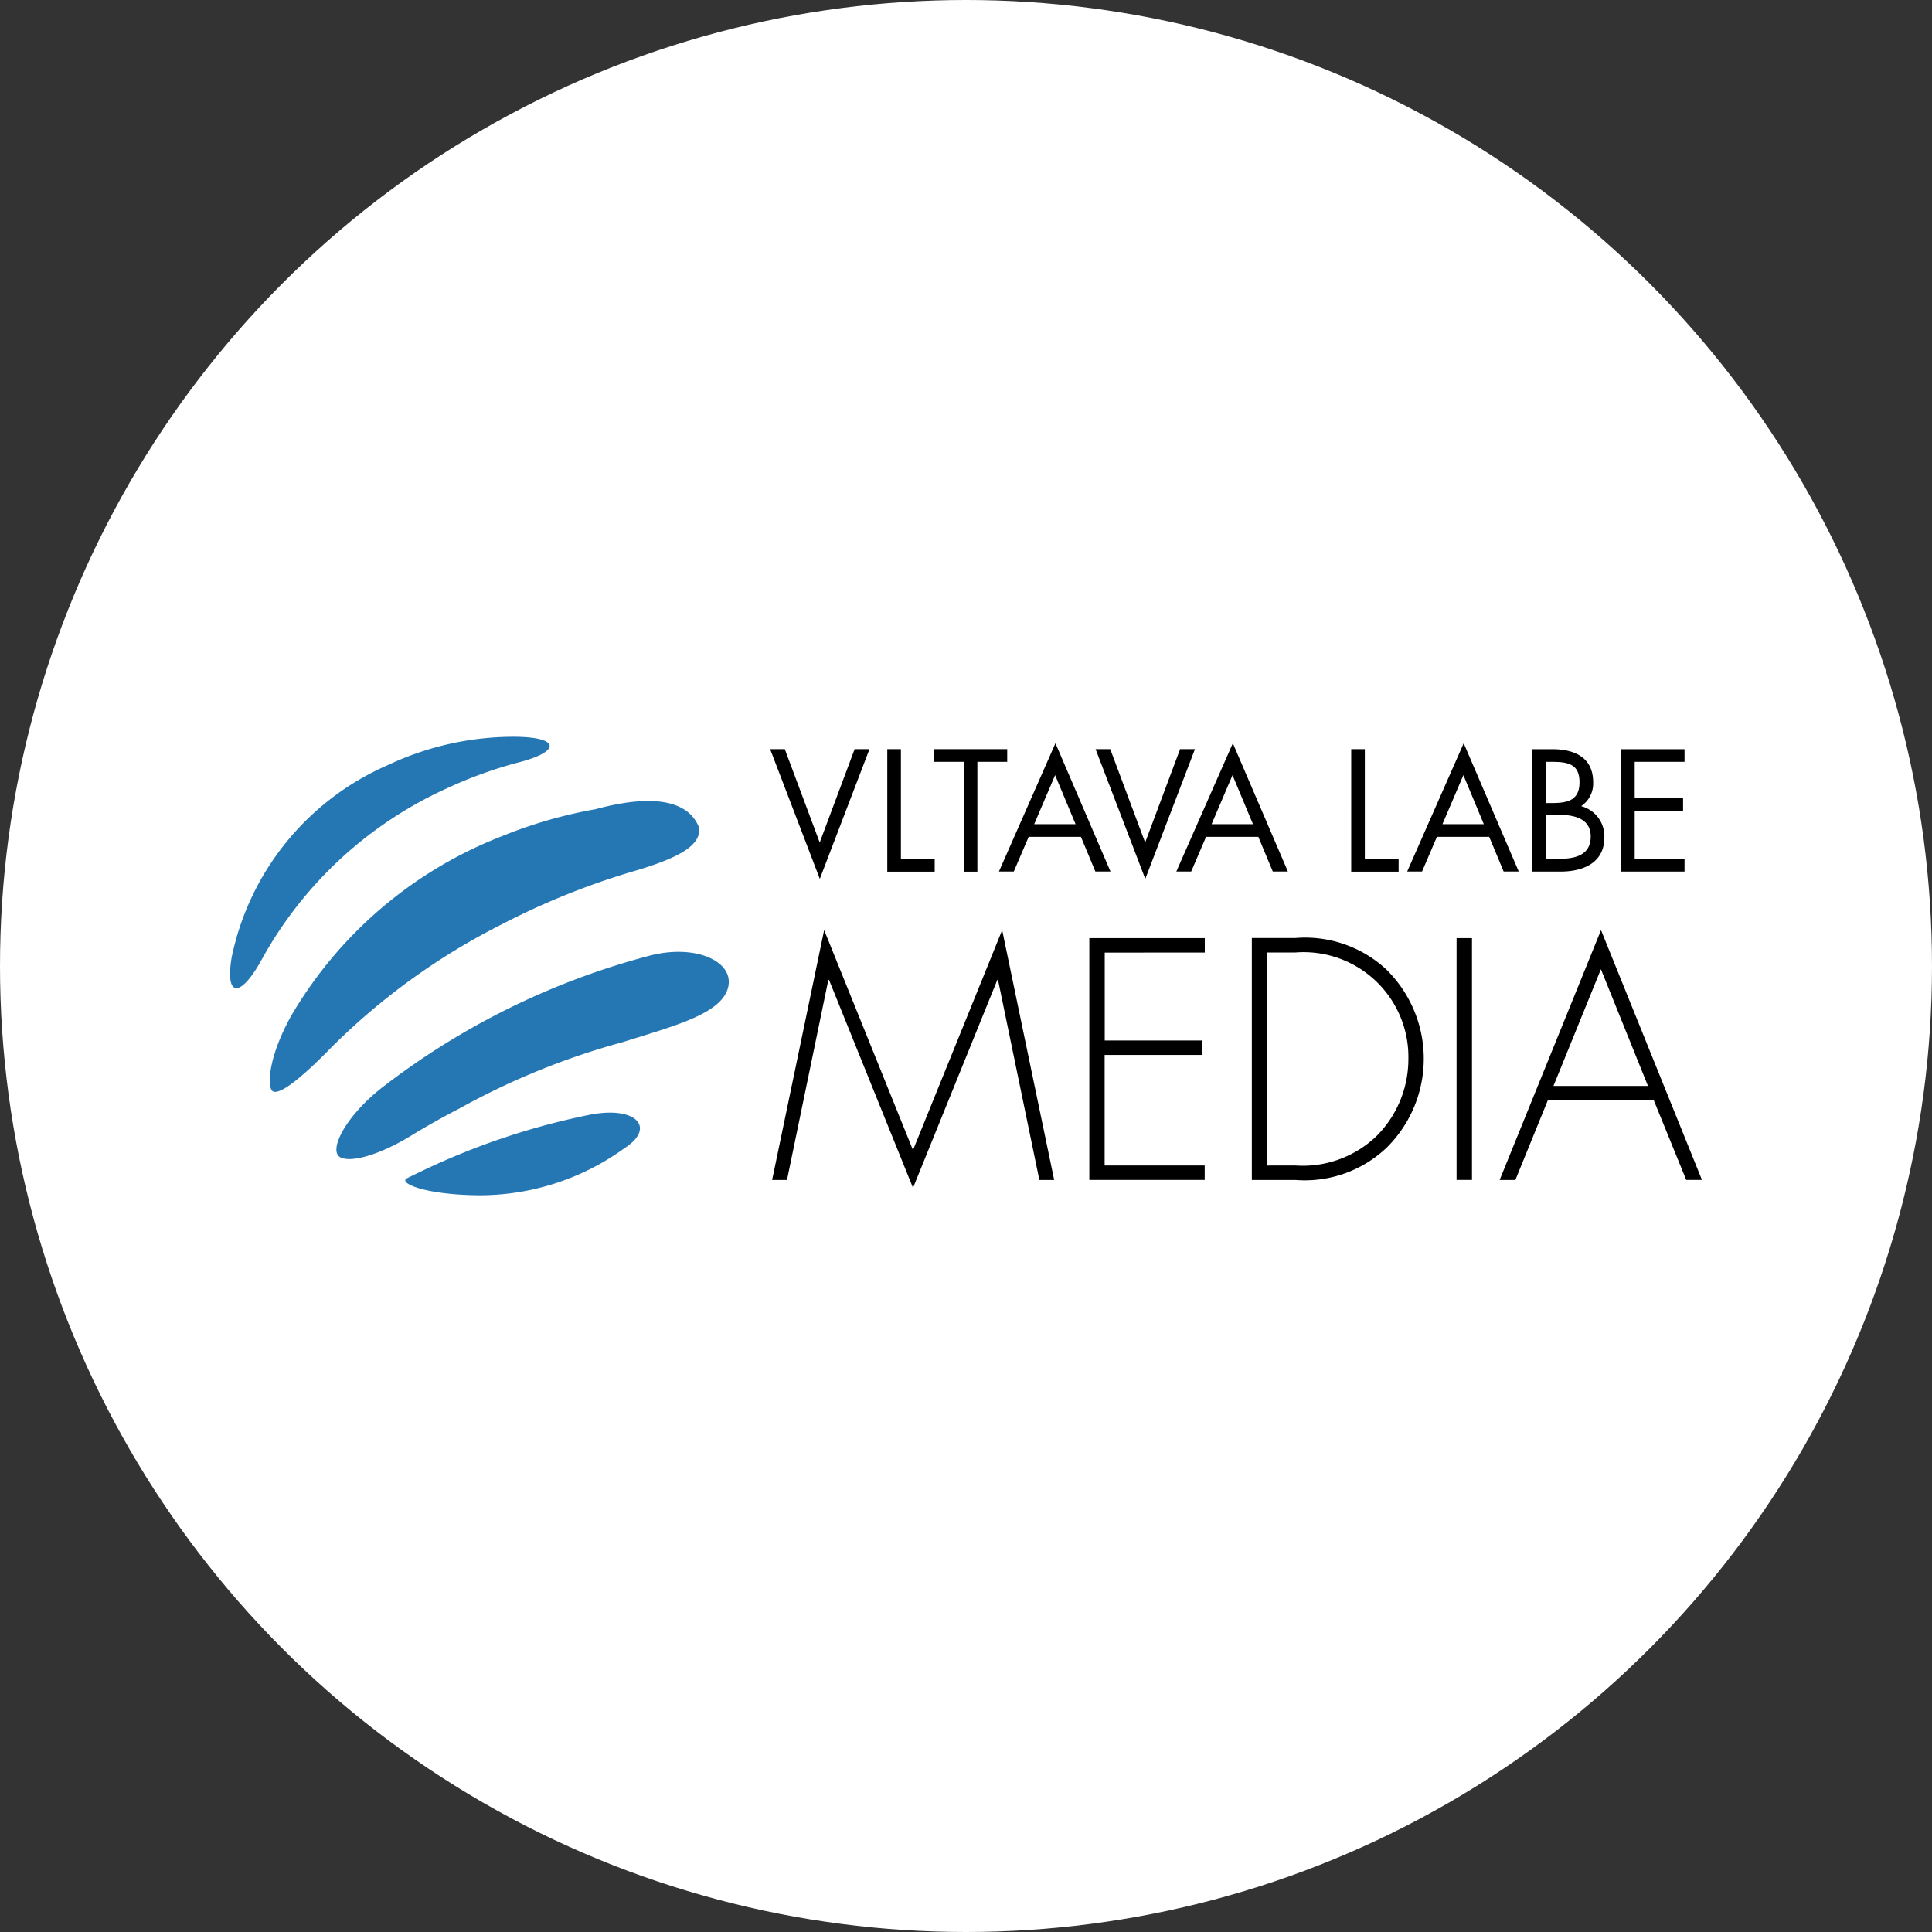 <svg xmlns="http://www.w3.org/2000/svg" xmlns:xlink="http://www.w3.org/1999/xlink" width="78" height="78" viewBox="0 0 78 78">
  <rect x="0" y="0" width="78" height="78" fill="#333333" stroke="none"/>
  <defs>
    <clipPath id="clip-path">
      <rect id="Rectangle_207" data-name="Rectangle 207" width="59.434" height="18.511" fill="none"/>
    </clipPath>
  </defs>
  <g id="VLM_bubble" data-name="VLM bubble" transform="translate(-1472 -1109)">
    <circle id="Ellipse_57" data-name="Ellipse 57" cx="39" cy="39" r="39" transform="translate(1472 1109)" fill="#fff"/>
    <g id="Group_559" data-name="Group 559" transform="translate(1416.167 933.745)">
      <path id="Path_1539" data-name="Path 1539" d="M201.423,259.848h.6l-2.1-10.087-3.6,8.883-3.587-8.883-2.1,10.087h.6l1.67-8.08h.026l3.392,8.4,3.405-8.4h.026l1.67,8.08Zm6.681-9.181v-.583h-4.662v9.763H208.1v-.583h-4.04V254.8H208v-.583h-3.936v-3.548Zm1.9,9.181h1.761a4.8,4.8,0,0,0,3.677-1.3,5.049,5.049,0,0,0-.052-7.238,4.824,4.824,0,0,0-3.626-1.23h-1.761v9.763Zm.621-.583v-8.6h1.127a4.231,4.231,0,0,1,4.571,4.312,4.391,4.391,0,0,1-1.295,3.108,4.292,4.292,0,0,1-3.276,1.178Zm8.266-9.181h-.622v9.763h.622v-9.763Zm7.342,6.552,1.308,3.211h.635L224.1,249.761l-4.092,10.087h.635l1.307-3.211Zm-.233-.583h-3.82l1.916-4.714,1.9,4.714Z" transform="translate(-103.63 -36.955)"/>
      <g id="Group_417" data-name="Group 417" transform="translate(65.116 205)">
        <g id="Group_416" data-name="Group 416" clip-path="url(#clip-path)">
          <path id="Path_1540" data-name="Path 1540" d="M190.791,206.755h-.6l2.005,5.237,2.005-5.237h-.6l-1.409,3.769-1.409-3.769Zm4.679,0h-.55V211.7h1.914v-.511H195.47v-4.431Zm3.087.511h1.205v-.511h-2.949v.511h1.193V211.7h.551v-4.431Zm4.181,3.028.583,1.4h.61l-2.222-5.178-2.281,5.178h.6l.6-1.4Zm-.216-.511h-1.671l.845-1.98.826,1.98Zm1.408-3.028h-.6l2.006,5.237,2.005-5.237h-.6l-1.41,3.769-1.409-3.769Zm5.97,3.539.583,1.4h.61l-2.222-5.178-2.281,5.178h.6l.6-1.4Zm-.216-.511h-1.671l.845-1.98.826,1.98Zm4.516-3.028h-.55V211.7h1.914v-.511H214.2v-4.431Zm5.021,3.539.583,1.4h.609l-2.222-5.178-2.281,5.178h.6l.6-1.4Zm-.217-.511h-1.671l.846-1.98.825,1.98Zm2.5-.38h.479c.6,0,1.336.111,1.336.878s-.649.9-1.264.9H221.5V209.4Zm-.551,2.294H222.1c.977,0,1.77-.393,1.77-1.376a1.256,1.256,0,0,0-.938-1.265,1.1,1.1,0,0,0,.486-.963c0-1.01-.754-1.337-1.652-1.337h-.813V211.7Zm.551-4.431h.216c.675,0,1.147.078,1.147.826,0,.766-.531.839-1.154.839H221.5v-1.665Zm3.041,4.431h2.562v-.511h-2.012v-1.94h1.953v-.511h-1.953v-1.468h2.012v-.511h-2.562V211.7Z" transform="translate(-168.381 -206.254)"/>
          <path id="Path_1541" data-name="Path 1541" d="M76.8,206.028c1.663-.434,1.666-1.017-.207-1.028a11.915,11.915,0,0,0-5.092,1.139,10.86,10.86,0,0,0-6.315,7.767c-.28,1.688.39,1.619,1.249.024a16.132,16.132,0,0,1,7.43-6.843,17.211,17.211,0,0,1,2.936-1.06" transform="translate(-65.116 -205)" fill="#2577b4"/>
        </g>
      </g>
      <path id="Path_1542" data-name="Path 1542" d="M88.982,222.723c1.863-.546,2.755-1.041,2.7-1.754-.275-.768-1.234-1.563-4.186-.767a18.606,18.606,0,0,0-3.752,1.079,17,17,0,0,0-8.529,7.248c-.878,1.571-.99,2.761-.786,3.027s1.092-.39,2.4-1.738a26.866,26.866,0,0,1,6.906-4.98,29.819,29.819,0,0,1,5.243-2.115" transform="translate(-7.618 -12.278)" fill="#2577b4"/>
      <g id="Group_419" data-name="Group 419" transform="translate(65.116 205)">
        <g id="Group_418" data-name="Group 418" clip-path="url(#clip-path)">
          <path id="Path_1543" data-name="Path 1543" d="M91.59,260.282c-1.5,1.183-2.163,2.558-1.664,2.806s1.751-.2,2.824-.859q.952-.583,1.989-1.119a29.514,29.514,0,0,1,6.574-2.671c2.085-.658,3.962-1.134,4.255-2.183s-1.253-1.793-3.131-1.318a30.224,30.224,0,0,0-10.847,5.345" transform="translate(-85.463 -246.108)" fill="#2577b4"/>
          <path id="Path_1544" data-name="Path 1544" d="M105.776,294.657c-.351.175.615.657,2.858.688a9.974,9.974,0,0,0,5.93-1.906c1.26-.811.49-1.715-1.409-1.345a28.967,28.967,0,0,0-6.74,2.253q-.323.153-.639.311" transform="translate(-98.627 -276.834)" fill="#2577b4"/>
        </g>
      </g>
    </g>
  </g>
</svg>
